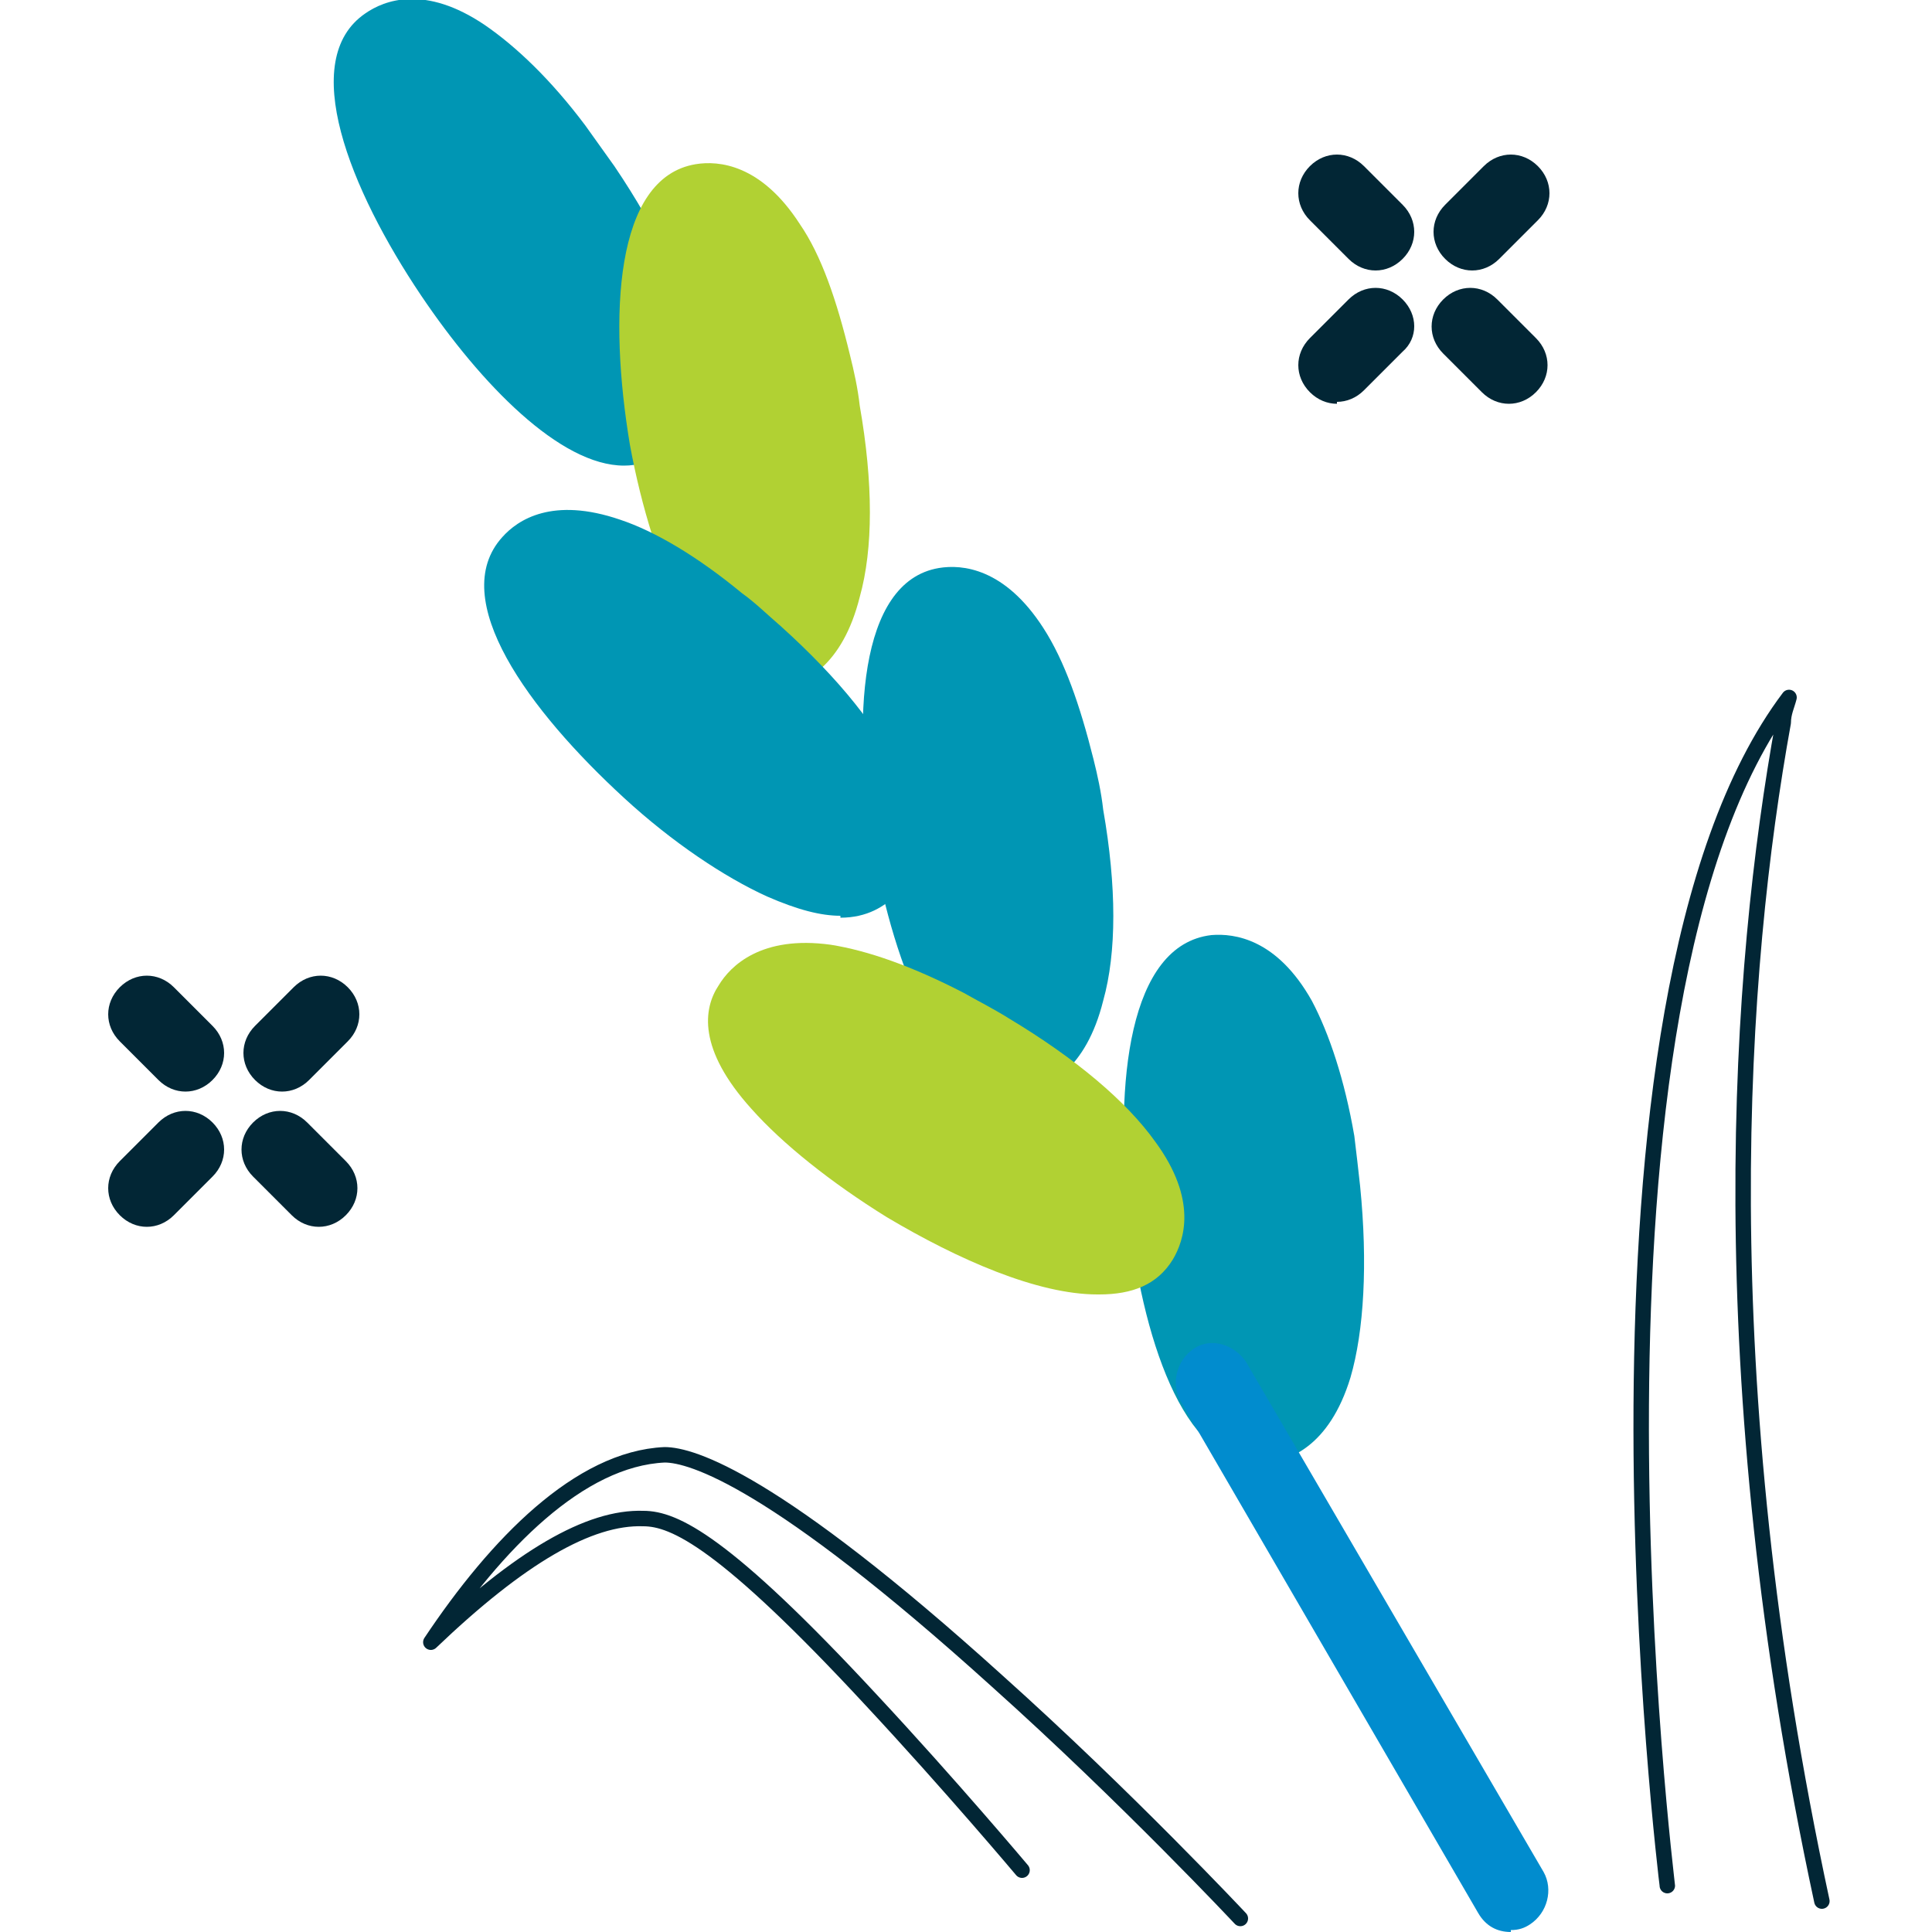 <?xml version="1.0" encoding="UTF-8"?>
<svg id="Layer_1" xmlns="http://www.w3.org/2000/svg" version="1.1" viewBox="0 0 100 100">
  <!-- Generator: Adobe Illustrator 29.5.0, SVG Export Plug-In . SVG Version: 2.1.0 Build 137)  -->
  <defs>
    <style>
      .st0 {
        fill: #022635;
      }

      .st1 {
        fill: #b1d133;
      }

      .st2 {
        fill: none;
        stroke: #022635;
        stroke-linecap: round;
        stroke-linejoin: round;
        stroke-width: .8px;
      }

      .st3 {
        fill: #0096b4;
      }

      .st4 {
        fill: #018cce;
      }
    </style>
  </defs>
  <path class="st0" d="M76.2,14c-.5,0-1-.2-1.4-.6-.8-.8-.8-2,0-2.8l2-2c.8-.8,2-.8,2.8,0s.8,2,0,2.8l-2,2c-.4.4-.9.6-1.4.6h0Z"/>
  <path class="st0" d="M69.2,20.9c-.5,0-1-.2-1.4-.6-.8-.8-.8-2,0-2.8l2-2c.8-.8,2-.8,2.8,0,.8.8.8,2,0,2.7l-2,2c-.4.4-.9.6-1.4.6h0Z"/>
  <path class="st0" d="M78.1,20.9c-.5,0-1-.2-1.4-.6l-2-2c-.8-.8-.8-2,0-2.8s2-.8,2.8,0l2,2c.8.8.8,2,0,2.8-.4.4-.9.6-1.4.6h0Z"/>
  <path class="st0" d="M71.2,14c-.5,0-1-.2-1.4-.6l-2-2c-.8-.8-.8-2,0-2.8s2-.8,2.8,0l2,2c.8.8.8,2,0,2.8-.4.4-.9.6-1.4.6h0Z"/>
  <path class="st0" d="M14.6,56.5c-.5,0-1-.2-1.4-.6-.8-.8-.8-2,0-2.8l2-2c.8-.8,2-.8,2.8,0s.8,2,0,2.8l-2,2c-.4.4-.9.6-1.4.6h0Z"/>
  <path class="st0" d="M7.6,63.5c-.5,0-1-.2-1.4-.6-.8-.8-.8-2,0-2.8l2-2c.8-.8,2-.8,2.8,0s.8,2,0,2.8l-2,2c-.4.4-.9.6-1.4.6h0Z"/>
  <path class="st0" d="M16.5,63.5c-.5,0-1-.2-1.4-.6l-2-2c-.8-.8-.8-2,0-2.8s2-.8,2.8,0l2,2c.8.8.8,2,0,2.8-.4.4-.9.6-1.4.6h0Z"/>
  <path class="st0" d="M9.6,56.5c-.5,0-1-.2-1.4-.6l-2-2c-.8-.8-.8-2,0-2.8s2-.8,2.8,0l2,2c.8.8.8,2,0,2.8-.4.4-.9.6-1.4.6h0Z"/>
  <path class="st3" d="M32.3,24.1c-3.3,0-7.4-4.2-10.5-8.8-3.7-5.5-6.4-12.2-2.9-14.6h0c1-.7,3.1-1.5,6.2.6,1.6,1.1,3.4,2.8,5.2,5.2.5.7,1,1.4,1.5,2.1,2.3,3.4,3.7,6.5,4.2,9,.7,3.7-.8,5.3-1.7,5.9-.6.4-1.3.6-2,.6h0ZM21,3.9h0Z"/>
  <path class="st1" d="M40.1,35.6c-1.3,0-3.1-.8-4.8-4-1.1-2.2-2.1-5.3-2.7-8.6-1.1-6.6-.8-13.8,3.4-14.5h0c1.2-.2,3.4,0,5.4,3.1,1.1,1.6,1.9,3.9,2.6,6.8.2.8.4,1.7.5,2.6.7,4,.7,7.4,0,9.9-.9,3.6-2.9,4.5-4,4.7-.2,0-.4,0-.6,0h0Z"/>
  <path class="st3" d="M52.6,56.5c-3.8,0-6.3-6.4-7.4-12.6-1.1-6.5-.8-13.8,3.4-14.5h0c1.2-.2,3.4,0,5.4,3.1,1.1,1.7,1.9,4,2.6,6.8.2.8.4,1.7.5,2.6.7,4,.7,7.4,0,9.9-.9,3.6-2.9,4.5-4,4.7-.2,0-.4,0-.6,0h0ZM49.2,33.2h0Z"/>
  <path class="st3" d="M65.2,75.8c-4,0-6.1-6.7-6.8-13.1-.7-6.6,0-13.8,4.3-14.3h0c1.2-.1,3.4.2,5.2,3.4.9,1.7,1.7,4.1,2.2,7,.1.8.2,1.7.3,2.6.4,4,.2,7.5-.5,9.9-1.1,3.6-3.2,4.3-4.3,4.4-.1,0-.3,0-.4,0Z"/>
  <path class="st3" d="M43.5,47.4c-1,0-2.2-.3-3.8-1-2.2-1-4.9-2.8-7.4-5.1-4.9-4.5-9.2-10.3-6.3-13.5h0c.8-.9,2.6-2.1,6.1-.9,1.8.6,4,1.9,6.3,3.8.7.5,1.3,1.1,2,1.7,3,2.7,5.2,5.4,6.2,7.8,1.5,3.4.5,5.3-.2,6.1-.6.6-1.5,1.2-2.9,1.2h0ZM28.9,30.4h0Z"/>
  <path class="st1" d="M56.8,67c-3.1,0-7.2-1.8-10.9-4-2.9-1.8-5.4-3.8-7-5.6-2.8-3.1-2.5-5.2-1.7-6.4.6-1,2.2-2.6,5.8-2.1,1.9.3,4.2,1.1,6.9,2.5.7.4,1.5.8,2.3,1.3,3.5,2.1,6.1,4.3,7.6,6.4,2.2,3,1.5,5.1.9,6.1-.8,1.3-2.1,1.8-3.8,1.8ZM40.5,53h0ZM38.8,52h0Z"/>
  <path class="st4" d="M78.2,100c-.7,0-1.3-.3-1.7-1l-15.4-26.5c-.5-.9-.2-2.1.7-2.7s2.1-.2,2.7.7l15.4,26.4c.5.9.2,2.1-.7,2.7-.3.2-.6.3-1,.3Z"/>
  <path class="st2" d="M94.3,98.4c-5.9-27.4-4.3-48.3-2-61,0-.5.2-.9.3-1.3-12,15.9-6.3,61.4-6.3,61.5"/>
  <path class="st2" d="M64.2,99.3c0,0-5.9-6.3-12.6-12.3-11.5-10.4-15.8-11.7-17.2-11.7h0c-4.4.2-8.7,4.6-12.1,9.7,4.6-4.4,8.2-6.5,11-6.4,1.6,0,4.2,1.2,11.8,9.4,4.1,4.4,7.8,8.8,7.8,8.8"/>
</svg>